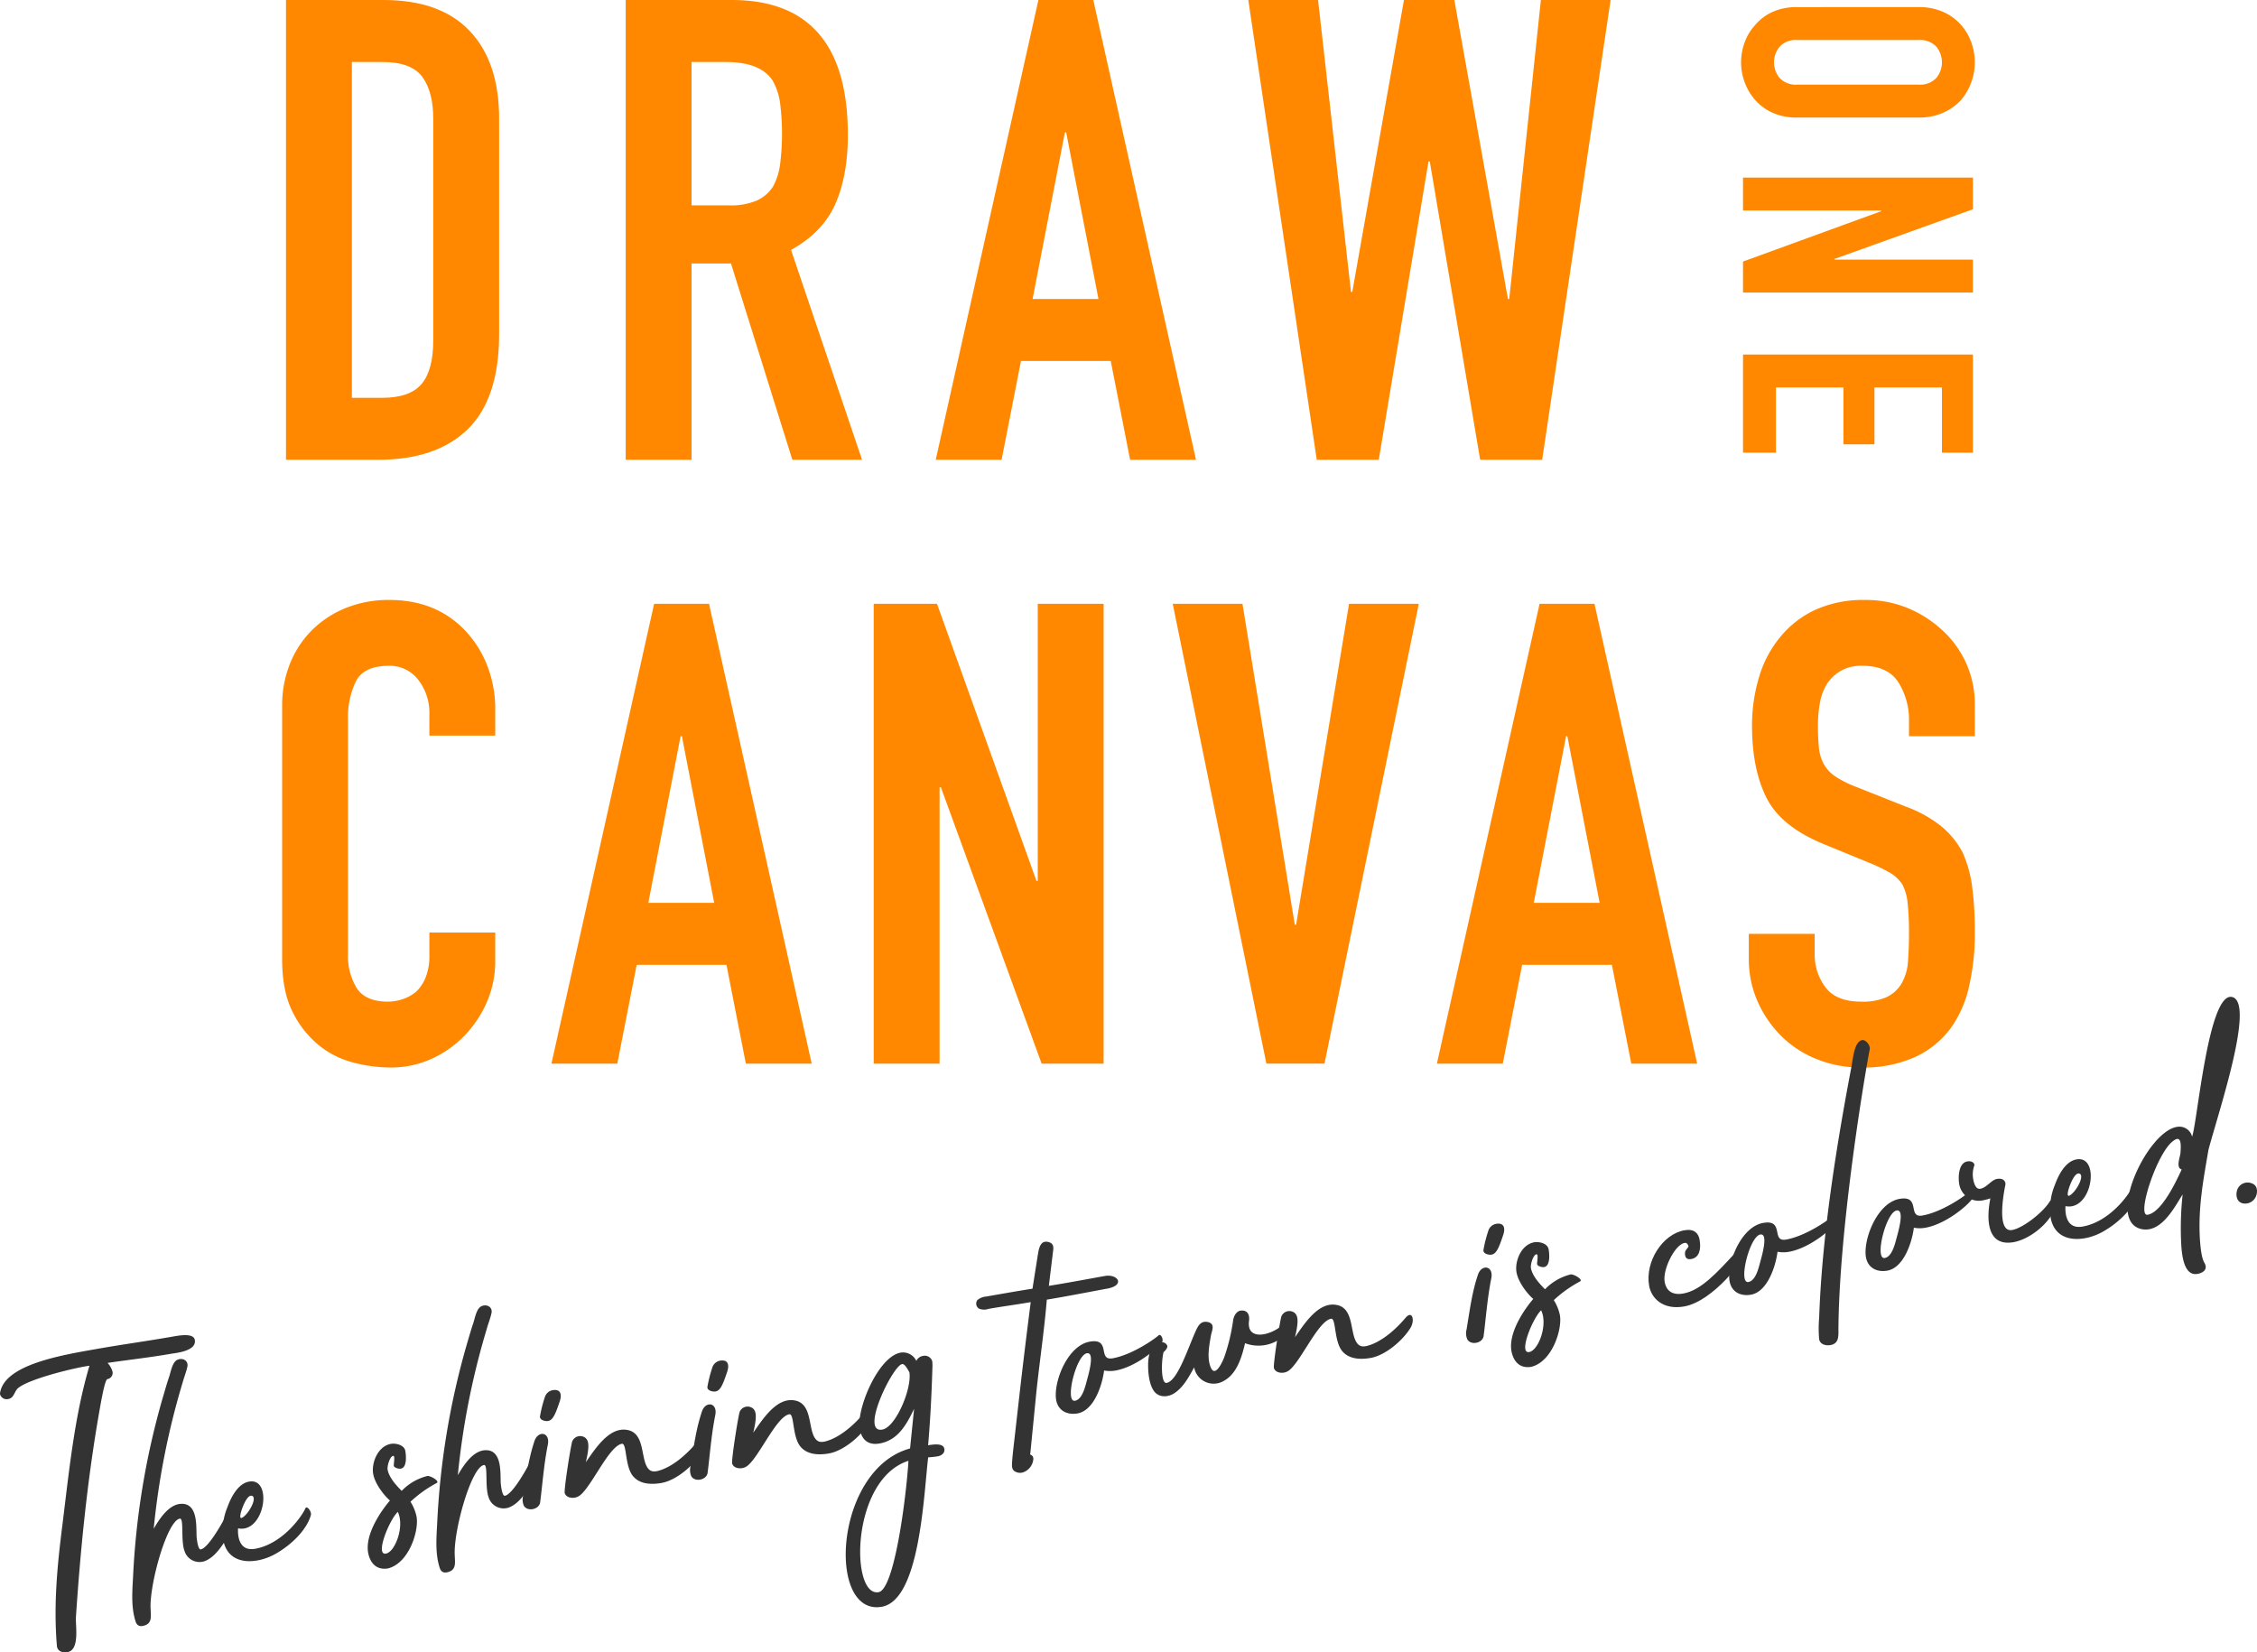 <svg xmlns="http://www.w3.org/2000/svg" width="560" height="410" viewBox="0 0 560 410"><g transform="translate(-165.854 -836.574)"><g style="isolation:isolate"><g style="isolation:isolate"><path d="M236.815,950.668V836.574h24.2q14.1,0,21.393,7.692t7.292,21.793v53.362q0,16.024-7.773,23.636t-22.353,7.611Zm16.346-98.711v83.328h7.531q6.89,0,9.775-3.446t2.885-10.816V866.059q0-6.732-2.724-10.417t-9.936-3.685Z" fill="#f80"/><path d="M321.1,950.668V836.574h26.281q28.844,0,28.843,33.491,0,10.1-3.124,17.147t-10.977,11.377l17.627,52.079H362.447l-15.224-48.715h-9.775v48.715Zm16.345-98.711v35.576h9.3a16.433,16.433,0,0,0,6.89-1.2,9.358,9.358,0,0,0,4.006-3.445,15.667,15.667,0,0,0,1.763-5.528,60.473,60.473,0,0,0,0-15.224,15.255,15.255,0,0,0-1.923-5.689q-3.045-4.483-11.537-4.487Z" fill="#f80"/><path d="M398.02,950.668,423.5,836.574H437.12L462.6,950.668H446.254l-4.808-24.518H419.173l-4.808,24.518Zm40.382-39.9-8.013-41.342h-.32l-8.012,41.342Z" fill="#f80"/><path d="M565.477,836.574,548.492,950.668H533.108l-12.5-74.033h-.32l-12.339,74.033H492.565L475.579,836.574h17.307l8.173,72.431h.321L514.2,836.574h12.5L540,910.767h.321l7.852-74.193Z" fill="#f80"/></g></g><g style="isolation:isolate"><path d="M641.913,838.338a14.563,14.563,0,0,1,6.089,1.2,12.858,12.858,0,0,1,4.407,3.2,13.568,13.568,0,0,1,2.565,4.366,14.539,14.539,0,0,1-2.565,14.3A13.429,13.429,0,0,1,648,864.538a14.563,14.563,0,0,1-6.089,1.2H611.786a14.43,14.43,0,0,1-6.169-1.2,12.731,12.731,0,0,1-4.247-3.124,13.792,13.792,0,0,1-2.643-4.446,14.211,14.211,0,0,1,0-9.857,12.859,12.859,0,0,1,2.643-4.366,12.214,12.214,0,0,1,4.247-3.2,14.43,14.43,0,0,1,6.169-1.2Zm-30.127,8.172a5.432,5.432,0,0,0-4.366,1.643,6.087,6.087,0,0,0,0,7.772,5.438,5.438,0,0,0,4.366,1.643h30.127a5.447,5.447,0,0,0,4.368-1.643,6.093,6.093,0,0,0,0-7.772,5.44,5.44,0,0,0-4.368-1.643Z" fill="#f80"/><path d="M598.326,880.642h57.049v7.852L621,900.833v.161h34.373v8.172H598.326v-7.691l34.293-12.5v-.16H598.326Z" fill="#f80"/><path d="M598.326,924.547h57.049v24.358h-7.694V932.72H630.937v14.1h-7.692v-14.1H606.5v16.185h-8.173Z" fill="#f80"/></g><g style="isolation:isolate"><path d="M288.734,1067.967v7.052a25.41,25.41,0,0,1-2,10.015,27.751,27.751,0,0,1-5.528,8.413,26.69,26.69,0,0,1-8.252,5.849,24.177,24.177,0,0,1-10.176,2.164,36.567,36.567,0,0,1-9.454-1.284,22.3,22.3,0,0,1-8.654-4.487,24.778,24.778,0,0,1-6.329-8.251q-2.487-5.049-2.484-12.9v-62.817a27.778,27.778,0,0,1,1.923-10.414,24.5,24.5,0,0,1,5.448-8.333,25.342,25.342,0,0,1,8.414-5.53,28.281,28.281,0,0,1,10.816-2q11.537,0,18.748,7.533a26.809,26.809,0,0,1,5.528,8.732,29.512,29.512,0,0,1,2,10.977v6.411H272.39v-5.45a13.231,13.231,0,0,0-2.724-8.331,8.83,8.83,0,0,0-7.371-3.527q-6.092,0-8.093,3.765a20.175,20.175,0,0,0-2,9.536v58.33a15.1,15.1,0,0,0,2.164,8.331q2.161,3.366,7.771,3.366a11.819,11.819,0,0,0,3.446-.561,10.268,10.268,0,0,0,3.445-1.843,9.786,9.786,0,0,0,2.4-3.525,14.309,14.309,0,0,0,.961-5.61v-5.608Z" fill="#f80"/><path d="M302.676,1100.5,328.154,986.4h13.621L367.254,1100.5H350.909l-4.808-24.518H323.828L319.02,1100.5Zm40.381-39.9-8.013-41.342h-.319l-8.013,41.342Z" fill="#f80"/><path d="M382.638,1100.5V986.4h15.7l24.679,68.746h.319V986.4h16.346V1100.5H424.3l-25-68.585h-.32V1100.5Z" fill="#f80"/><path d="M517.882,986.4l-23.4,114.094H480.065L456.829,986.4h17.307l12.98,79.641h.319L500.576,986.4Z" fill="#f80"/><path d="M522.371,1100.5,547.849,986.4H561.47L586.949,1100.5H570.6l-4.808-24.518H543.523l-4.808,24.518Zm40.381-39.9-8.013-41.342h-.319l-8.013,41.342Z" fill="#f80"/><path d="M655.854,1019.254H639.509v-3.687a17.455,17.455,0,0,0-2.645-9.7q-2.645-4.085-8.894-4.086a10.274,10.274,0,0,0-5.447,1.283,10.741,10.741,0,0,0-3.366,3.2A13.528,13.528,0,0,0,617.4,1011a30.808,30.808,0,0,0-.482,5.528,54.194,54.194,0,0,0,.241,5.608,10.612,10.612,0,0,0,1.2,4.006,8.886,8.886,0,0,0,2.8,3.046,25.6,25.6,0,0,0,5.048,2.563l12.5,4.968a31.091,31.091,0,0,1,8.813,4.887,21.165,21.165,0,0,1,5.288,6.49,30.411,30.411,0,0,1,2.4,8.734,86.637,86.637,0,0,1,.642,11.136,58.7,58.7,0,0,1-1.443,13.382,28.161,28.161,0,0,1-4.647,10.494,23.04,23.04,0,0,1-8.814,7.052,31.108,31.108,0,0,1-13.3,2.565,29.117,29.117,0,0,1-11.057-2.084,26.227,26.227,0,0,1-8.814-5.77,28.015,28.015,0,0,1-5.849-8.572,26.04,26.04,0,0,1-2.163-10.657v-6.089h16.344v5.129a13.34,13.34,0,0,0,2.645,8.09q2.645,3.606,8.894,3.607a14.33,14.33,0,0,0,6.489-1.2,8.642,8.642,0,0,0,3.606-3.444,12.656,12.656,0,0,0,1.522-5.368q.24-3.125.241-6.972a69.245,69.245,0,0,0-.321-7.37,12.712,12.712,0,0,0-1.283-4.648,9.025,9.025,0,0,0-2.964-2.883,38.548,38.548,0,0,0-4.887-2.4l-11.7-4.808q-10.577-4.326-14.182-11.457t-3.605-17.867a41.4,41.4,0,0,1,1.763-12.179,27.682,27.682,0,0,1,5.288-9.935,24.255,24.255,0,0,1,8.573-6.651,28.623,28.623,0,0,1,12.419-2.484,27.148,27.148,0,0,1,11.137,2.243,28.809,28.809,0,0,1,8.733,5.929,24.77,24.77,0,0,1,7.372,17.629Z" fill="#f80"/></g><g style="isolation:isolate"><g style="isolation:isolate"><path d="M192.542,1174.759a5.281,5.281,0,0,1,1.252,2.257,1.582,1.582,0,0,1-1.311,1.77c-.718.3-1.737,6.631-2.459,10.778-2.662,15.94-4.253,32.125-5.332,48.3-.132,2.163,1.032,8.283-2.231,8.686-1.258.138-2.274-.282-2.477-1.443-.886-10.359.1-20.28,1.39-30.423,1.622-13.107,2.972-26.77,6.677-39.219-2.932.345-14.67,3.1-17.665,5.509-.975.769-1.014,2.485-2.424,2.734a1.7,1.7,0,0,1-2.072-1.085,1.049,1.049,0,0,1-.006-.514c1.235-7.058,15.623-9.337,24.327-10.873,6.137-1.081,12.316-1.914,18.948-3.084,2.239-.394,4.769-.583,5.032.909.5,2.818-4.9,3.256-5.891,3.431C203.242,1173.383,198.208,1173.93,192.542,1174.759Z" fill="#333"/><path d="M222.05,1218.453c-1.352,2.035-2.96,4.539-5.361,5.477a3.893,3.893,0,0,1-5.061-2.527c-.966-2.565-.076-8.194-1.155-8.005-3.232.572-7.6,16.557-7.249,22.4.043,1.7.448,3.511-1.5,4.112-1.048.353-1.854.154-2.224-.975-1.124-3.48-.843-7.205-.641-10.916a192.17,192.17,0,0,1,7.306-44.375c.536-1.805,1.058-3.692,1.677-5.511.393-1.178.759-3.466,1.926-4.1,1.339-.662,2.839.1,2.593,1.595-.28,1.334-.874,2.806-1.236,4.15a189.939,189.939,0,0,0-7.135,36.136c1.443-2.475,3.98-6.512,7.376-6.171,3.476.327,3.178,5.423,3.256,7.8-.01.43.3,3.623,1.042,3.491,1.742-.306,4.889-5.731,6.168-8.182.639-1.223.871-1.35,1.9-.847C225.333,1212.831,222.856,1217.2,222.05,1218.453Z" fill="#333"/><path d="M242.98,1212.541c-.991,3.593-4.706,7.24-8.5,9.45-4.487,2.67-11.789,3.445-13.193-3.061a15.412,15.412,0,0,1,1-8.383c.861-2.377,2.561-5.838,5.378-6.334,5.969-1.052,3.9,12.906-2.743,11.6-.121,1.731.167,5.785,4.229,5.07,6.634-1.17,11.456-7.748,12.5-10.071C241.946,1210.072,243.249,1211.638,242.98,1212.541Zm-16.991.6c1.706-.985,3.937-5.308,2.206-5.431-1.04-.074-2.175,2.691-2.59,4.218C225.512,1212.372,225.218,1213.62,225.989,1213.141Z" fill="#333"/><path d="M274.233,1204.55a30.144,30.144,0,0,0-6.531,4.656,11.131,11.131,0,0,1,1.517,3.75c.6,3.4-1.829,11.436-7.063,12.787-2.9.512-4.511-1.341-4.979-3.992-.751-4.743,3.513-10.624,5.431-12.843-1.1-.916-3.678-3.881-4.161-6.617-.466-2.652,1.1-6.862,4.416-7.448,1.079-.189,3.281.191,3.56,1.768.19,1.077.467,4.1-1.108,4.381-.579.1-1.663-.218-1.751-.716-.072-.415.4-2.551-.175-2.448-.83.146-1.513,2.576-1.367,3.4.337,1.906,2.044,3.828,3.5,5.281a13.235,13.235,0,0,1,6.358-3.685C272.626,1202.7,275,1204.071,274.233,1204.55Zm-9.676,7.177c-2.126,2-5.7,10.838-2.962,10.355C263.918,1221.672,266.292,1215.267,264.557,1211.727Z" fill="#333"/><path d="M297.51,1205.148c-1.352,2.034-2.96,4.54-5.361,5.475a3.891,3.891,0,0,1-5.061-2.527c-.966-2.563-.078-8.192-1.156-8-3.233.57-7.6,16.557-7.248,22.4.041,1.7.446,3.511-1.5,4.111-1.05.354-1.854.154-2.224-.976-1.127-3.479-.843-7.2-.641-10.914a192.119,192.119,0,0,1,7.306-44.375c.534-1.8,1.058-3.693,1.677-5.514.391-1.176.757-3.464,1.928-4.1,1.337-.662,2.837.1,2.589,1.595-.278,1.334-.874,2.806-1.234,4.149a189.669,189.669,0,0,0-7.135,36.137c1.443-2.475,3.98-6.514,7.376-6.171,3.476.327,3.178,5.421,3.256,7.8-.01.429.3,3.622,1.042,3.49,1.741-.306,4.889-5.733,6.165-8.181.64-1.224.874-1.351,1.9-.85C300.793,1199.526,298.314,1203.9,297.51,1205.148Z" fill="#333"/><path d="M301.792,1194.989c-1.007,4.963-1.4,10.505-1.916,14.357-.205,1.746-3.077,2.422-4.033.882a3.764,3.764,0,0,1-.189-2.528c.863-5.284,1.367-9.218,2.82-13.579C299.377,1191.482,302.358,1191.9,301.792,1194.989Zm2.971-10.78c-1.172,3.54-1.8,4.845-3.053,4.981-.763.049-2.107-.313-1.854-1.3a33.115,33.115,0,0,1,1.161-4.564,2.514,2.514,0,0,1,1.908-1.791C305.164,1181.144,305.207,1182.846,304.763,1184.209Z" fill="#333"/><path d="M339.863,1197.082c-1.855,3.063-6.151,6.81-9.882,7.468-2.821.5-5.687.237-7.272-1.965-1.837-2.666-1.321-7.974-2.563-7.754-3.4.6-8,11.841-10.937,13.126-1.1.538-2.849.333-3.233-.882-.228-.814,1.377-11.1,1.844-12.806a2.131,2.131,0,0,1,3.357-.849c.725.726,1.013,1.873.029,5.979,2.323-3.316,5.731-8.7,10.124-8.028,4.3.61,3.561,6.126,4.9,8.883.662,1.338,1.5,1.7,3.042,1.258,3.341-.929,6.76-3.84,9.307-6.854C340.346,1192.551,340.993,1195.258,339.863,1197.082Z" fill="#333"/><path d="M343.337,1187.664c-1.008,4.963-1.4,10.505-1.914,14.356-.206,1.747-3.078,2.423-4.033.884a3.773,3.773,0,0,1-.192-2.531c.866-5.283,1.367-9.216,2.821-13.576C340.921,1184.157,343.9,1184.573,343.337,1187.664Zm2.97-10.782c-1.171,3.542-1.794,4.848-3.055,4.981-.758.049-2.105-.31-1.852-1.3a33.115,33.115,0,0,1,1.162-4.562,2.5,2.5,0,0,1,1.907-1.79C346.708,1173.819,346.751,1175.519,346.307,1176.882Z" fill="#333"/><path d="M381.407,1189.755c-1.854,3.063-6.151,6.813-9.884,7.471-2.816.5-5.684.234-7.269-1.966-1.838-2.666-1.32-7.974-2.566-7.756-3.4.6-8,11.843-10.934,13.128-1.1.537-2.849.331-3.234-.882-.23-.814,1.378-11.1,1.844-12.807a2.131,2.131,0,0,1,3.357-.847c.726.726,1.014,1.873.029,5.978,2.321-3.318,5.731-8.7,10.124-8.028,4.3.611,3.559,6.126,4.9,8.883.664,1.336,1.5,1.7,3.043,1.258,3.34-.929,6.759-3.842,9.306-6.856C381.89,1185.226,382.538,1187.932,381.407,1189.755Z" fill="#333"/><path d="M396.134,1195.2c1.242-.22,3.579-.547,3.964.668.355,1.048-.438,1.873-1.6,2.076a21.075,21.075,0,0,1-2.351.245c-1.127,9.6-2.048,35.41-11.5,37.077-13.765,2.428-11.837-34.158,7.008-39.277l1-9.839c-1.871,3.923-4.009,7.8-8.568,8.606-2.073.366-4.307-.179-4.922-3.662-.847-4.81,4.539-17.9,10.176-18.89a3.663,3.663,0,0,1,3.869,2.054,2.223,2.223,0,0,1,1.661-1.234,1.927,1.927,0,0,1,2.282,1.306,9.958,9.958,0,0,1,.045,1.7C396.944,1184.281,396.582,1189.987,396.134,1195.2Zm-4.878,3.85c-14.324,4.578-14.464,33.839-7.417,32.6C387.9,1230.927,390.791,1207.081,391.256,1199.047Zm.222-22.009c.045.249-.974-2.136-1.8-1.99-2.323.409-10.552,17.248-4.915,16.255C388.16,1190.7,392.181,1181.018,391.478,1177.038Z" fill="#333"/><path d="M440.495,1156.341c-1.16.2-11.5,2.2-14.908,2.716-.621,7.631-1.846,15.712-2.634,23.374l-1.441,14.616c-.146.623.074.413.479.769a1.215,1.215,0,0,1,.243.9,3.832,3.832,0,0,1-2.432,3.166,2.5,2.5,0,0,1-2.274-.284c-.7-.559-.594-1.435-.561-2.21.123-1.731.329-3.478.532-5.223l1.306-11.513c.867-7.676,1.821-15.368,2.787-22.976-3.4.6-6.993,1.062-10.476,1.677a3.28,3.28,0,0,1-2.409-.09,1.475,1.475,0,0,1-.366-2.073,3.77,3.77,0,0,1,2.235-.9c10.778-1.9,11.454-1.935,11.454-1.935l1.334-8.442c.249-1.5.6-3.869,2.876-3.072.917.352,1.034,1.016.934,1.887l-1.082,8.91c4.41-.693,11.94-2.1,13.848-2.44C443.256,1152.606,445.139,1155.521,440.495,1156.341Z" fill="#333"/><path d="M454.2,1169.57c-1.161,1.657-6.516,6.192-11.573,7.084a7.776,7.776,0,0,1-2.825-.014c-.462,3.671-2.522,9.935-6.584,10.65-2.737.483-5.1-.81-5.38-3.842-.389-4.629,3.089-13.025,8.395-13.96,5.388-.95,1.871,4.8,5.686,4.128,4.642-.821,10.061-4.509,11.4-5.685C453.9,1167.4,454.608,1168.984,454.2,1169.57Zm-18.312,2.8c-2.761-.625-6.046,12.262-3.31,11.779,1.824-.321,2.543-3.523,2.956-5.051C435.841,1177.935,437.4,1172.7,435.886,1172.372Z" fill="#333"/><path d="M485.526,1166.867a9.446,9.446,0,0,1-10.754,3.007c-.732,3.119-1.922,7.52-5.2,9.3a4.909,4.909,0,0,1-7.425-3.308c-1.168,2.087-2.379,4.437-4.329,5.979-1.635,1.4-4.137,1.753-5.551.037-1.443-1.884-1.642-5.438-1.511-7.6.113-1.3.625-4.215,2.282-4.507.966-.341,2.1-.2,2.446.767.087.5-.475,1.195-.929,1.532-.6,2.413-.66,7.894.75,7.645,2.737-.481,5.251-8.531,7.284-12.994.555-1.209,1.264-2.533,3.053-2.077s.892,2.151.668,3.3c-.42,2.469-1.108,5.838.076,8.192,1.155,2.191,2.97-2.062,3.254-2.88a47.253,47.253,0,0,0,2.171-9.019c.142-1.134.9-2.635,2.387-2.469,1.467.081,1.716,1.493,1.56,2.543-.777,5.781,7.144,3.189,9.3-.1C485.933,1162.864,486.852,1165.181,485.526,1166.867Z" fill="#333"/><path d="M515.823,1166.055c-1.854,3.063-6.151,6.812-9.884,7.47-2.818.5-5.686.234-7.269-1.965-1.838-2.669-1.32-7.976-2.565-7.756-3.4.6-8,11.841-10.935,13.125-1.1.539-2.849.333-3.234-.882-.23-.812,1.376-11.1,1.844-12.805a2.132,2.132,0,0,1,3.357-.849c.726.728,1.014,1.875.029,5.98,2.321-3.318,5.732-8.706,10.125-8.027,4.3.608,3.558,6.126,4.9,8.883.662,1.336,1.5,1.7,3.04,1.258,3.343-.932,6.761-3.842,9.308-6.856C516.3,1161.524,516.954,1164.231,515.823,1166.055Z" fill="#333"/><path d="M535.881,1153.712c-1.005,4.964-1.4,10.507-1.914,14.357-.2,1.748-3.077,2.424-4.033.884a3.77,3.77,0,0,1-.191-2.53c.865-5.284,1.369-9.218,2.82-13.577C533.466,1150.207,536.446,1150.622,535.881,1153.712Zm2.971-10.78c-1.17,3.54-1.795,4.845-3.053,4.981-.761.049-2.107-.311-1.854-1.3a32.9,32.9,0,0,1,1.161-4.562,2.507,2.507,0,0,1,1.908-1.791C539.252,1139.869,539.3,1141.569,538.852,1142.932Z" fill="#333"/><path d="M557.91,1154.53a30.21,30.21,0,0,0-6.531,4.656,11.148,11.148,0,0,1,1.517,3.75c.6,3.4-1.831,11.436-7.063,12.787-2.9.512-4.513-1.341-4.979-3.993-.75-4.742,3.513-10.624,5.429-12.842-1.1-.917-3.676-3.881-4.159-6.617-.466-2.652,1.1-6.862,4.416-7.448,1.077-.189,3.281.191,3.558,1.768.192,1.077.467,4.1-1.108,4.383-.579.1-1.663-.218-1.749-.716-.074-.415.4-2.551-.177-2.45-.828.146-1.511,2.576-1.365,3.4.337,1.906,2.042,3.828,3.5,5.283a13.234,13.234,0,0,1,6.36-3.688C556.3,1152.676,558.681,1154.053,557.91,1154.53Zm-9.676,7.177c-2.126,2-5.7,10.837-2.962,10.354C547.595,1171.652,549.969,1165.249,548.234,1161.707Z" fill="#333"/><path d="M598.776,1147.24c.263,1.491-7.844,12.24-15.056,13.513-5.224.921-8.13-1.99-8.688-5.14-1.05-5.967,3.3-12.805,8.772-13.769,2.406-.425,3.468.755,3.746,2.329.469,2.654-.234,4.49-2.06,4.811-.828.146-1.383-.1-1.529-.925-.352-1.99,1.755-1.68.316-3.051-2.317-.53-5.988,6.27-5.39,9.67.352,1.99,1.706,3.376,4.607,2.864,4.395-.775,8.328-5.144,12.78-9.946C596.7,1147.092,598.513,1145.746,598.776,1147.24Z" fill="#333"/><path d="M621.287,1140.107c-1.162,1.657-6.517,6.192-11.574,7.084a7.817,7.817,0,0,1-2.825-.012c-.462,3.669-2.522,9.933-6.584,10.651-2.737.481-5.1-.812-5.38-3.843-.389-4.631,3.09-13.025,8.4-13.962,5.389-.95,1.871,4.8,5.685,4.128,4.643-.818,10.06-4.508,11.4-5.684C620.991,1137.936,621.7,1139.521,621.287,1140.107Zm-18.313,2.8c-2.761-.627-6.044,12.26-3.31,11.779,1.826-.322,2.541-3.523,2.956-5.051C602.929,1148.472,604.485,1143.24,602.974,1142.911Z" fill="#333"/><path d="M629.756,1096.982c-1.858,9.818-7.522,45.094-7.754,68.986-.041,1.717.356,3.955-1.965,4.367-1.162.2-2.591-.142-2.825-1.468a31.18,31.18,0,0,1,.006-5.3c.586-17.032,3.209-37.069,7.958-62.015.448-2.3.728-6.538,2.718-6.889C628.722,1094.515,629.995,1095.913,629.756,1096.982Z" fill="#333"/><path d="M655.116,1134.141c-1.16,1.657-6.517,6.192-11.574,7.084a7.741,7.741,0,0,1-2.823-.012c-.464,3.67-2.522,9.933-6.586,10.651-2.736.481-5.1-.812-5.376-3.842-.391-4.632,3.088-13.026,8.394-13.961,5.39-.952,1.87,4.8,5.686,4.126,4.642-.818,10.061-4.508,11.393-5.684C654.82,1131.97,655.527,1133.557,655.116,1134.141Zm-18.313,2.8c-2.759-.627-6.044,12.263-3.307,11.78,1.823-.323,2.542-3.524,2.956-5.051C636.76,1142.506,638.316,1137.274,636.8,1136.945Z" fill="#333"/><path d="M655.418,1129.045c.16.913.565,2.72,1.809,2.5,1.575-.278,2.693-2.185,4.1-2.434s2.122.4,2.118,1.336c-.039.265-2.656,12.1,1.656,11.336,2.652-.469,7.7-4.348,9.414-7.216.273-.393,1.9.09,1.248,1.745-1.581,4.126-6.488,7.812-10.3,8.484-6.965,1.228-6.675-6.346-5.762-10.866a16.374,16.374,0,0,1-1.961.518,4.934,4.934,0,0,1-5.8-4.278c-.161-.915-.366-4.979,2.039-5.405.828-.146,1.647.136,1.778.884A6.667,6.667,0,0,0,655.418,1129.045Z" fill="#333"/><path d="M696.4,1132.591c-.991,3.594-4.708,7.241-8.507,9.45-4.487,2.671-11.787,3.446-13.191-3.06a15.4,15.4,0,0,1,1-8.384c.863-2.374,2.561-5.838,5.38-6.334,5.97-1.052,3.9,12.906-2.743,11.6-.123,1.733.165,5.785,4.227,5.069,6.634-1.169,11.459-7.748,12.5-10.071C695.363,1130.122,696.664,1131.689,696.4,1132.591Zm-16.991.6c1.707-.983,3.937-5.308,2.2-5.432-1.038-.074-2.175,2.691-2.59,4.219C678.927,1132.423,678.635,1133.671,679.406,1133.192Z" fill="#333"/><path d="M713.821,1121.823c-1.165,6.961-2.635,14.144-2.127,22.346.125,1.688.357,4.469,1.089,5.707s.313,2.253-1.315,2.711c-3.742,1.086-4.239-4.637-4.4-7a77.111,77.111,0,0,1,.337-12.629c-1.881,2.9-5.153,9.543-10.1,8.62-9.125-1.809,1.143-24.052,8.606-25.368a3.256,3.256,0,0,1,3.842,2.4c1.324-3.655,4.025-35.846,9.876-34.653S716.51,1111.861,713.821,1121.823Zm-6.652,4.936c-1.527-.415-.376-3.1-.3-4.136.059-1.122.469-4.613-1.649-3.045-4.072,2.6-9.4,18.93-6.5,18.418C702.287,1137.367,705.866,1129.553,707.169,1126.759Z" fill="#333"/><path d="M725.669,1133.243a2.914,2.914,0,0,1-3.249,1.941c-1.675-.3-1.913-2.14-1.455-3.421a2.73,2.73,0,0,1,3.569-1.569C725.9,1130.636,726.061,1132.063,725.669,1133.243Z" fill="#333"/></g></g></g></svg>